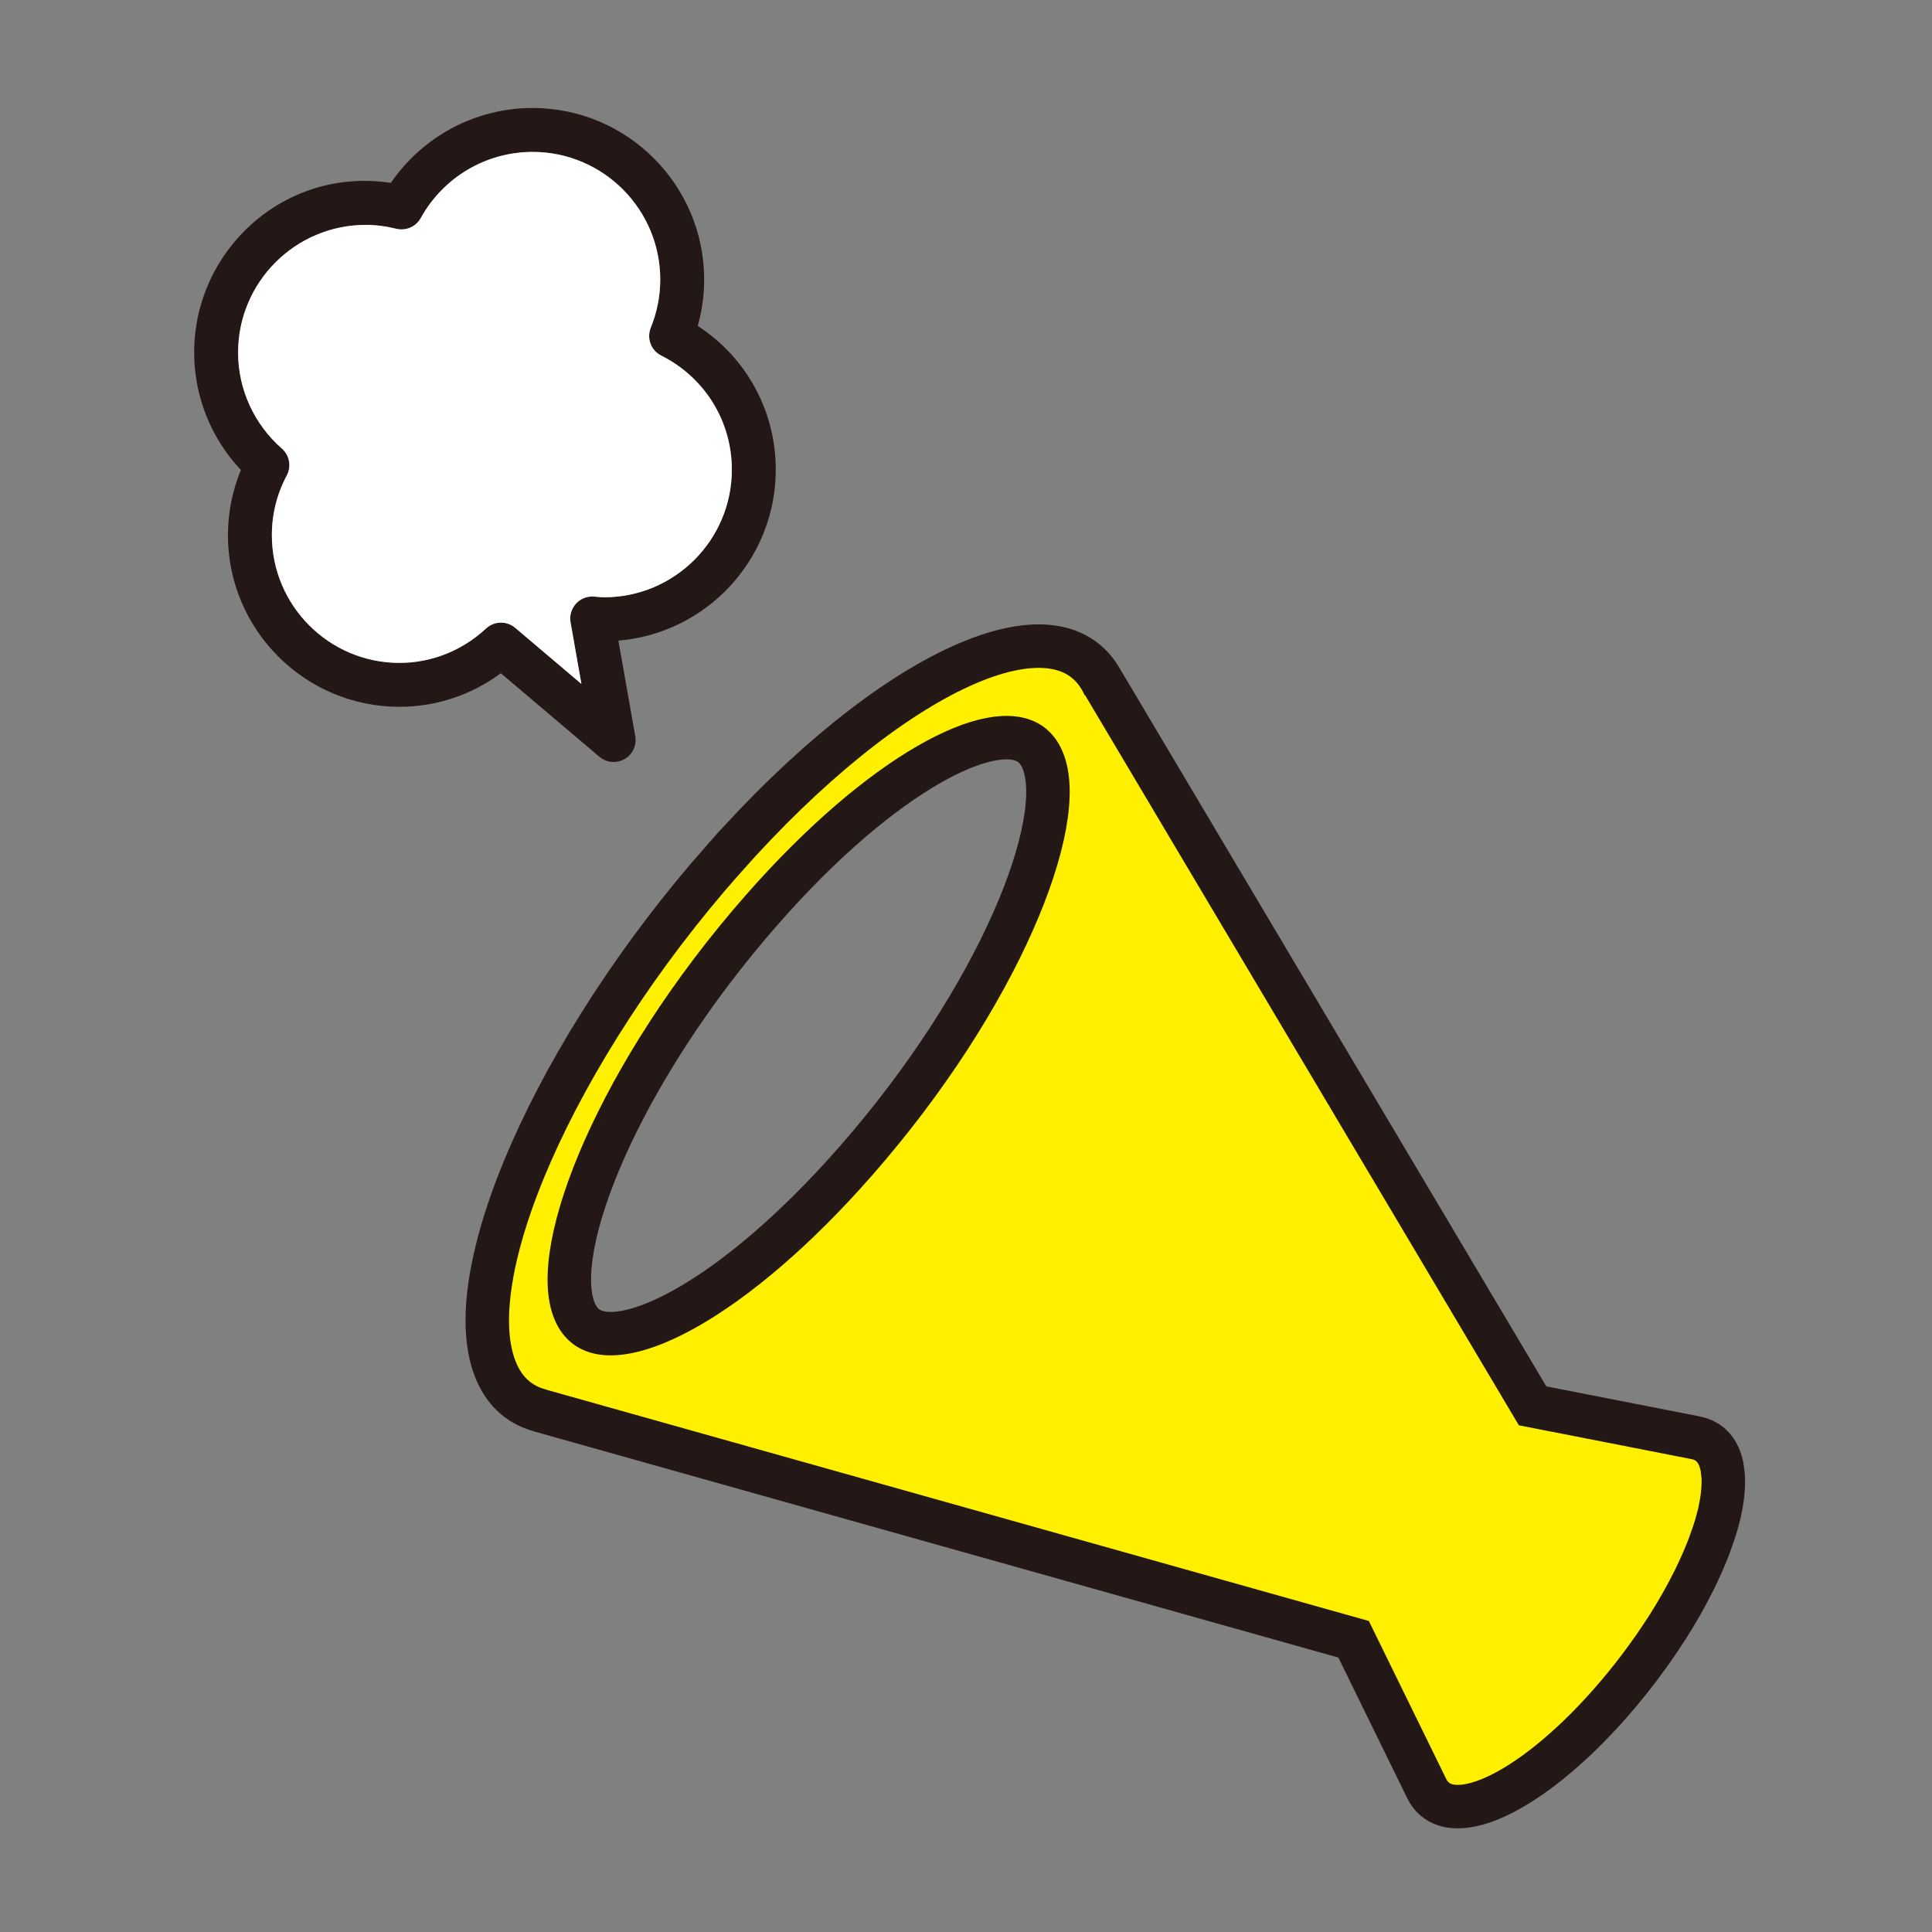 <?xml version="1.0" encoding="UTF-8"?>
<svg xmlns="http://www.w3.org/2000/svg" width="200" height="200" version="1.1" viewBox="0 0 200 200">
  <rect x="0" y="0" width="200" height="200" fill="#808080" stroke="none"/>
  <defs>
    <style>
      .cls-1 {
        fill: #231815;
      }

      .cls-1, .cls-2, .cls-3 {
        stroke-width: 0px;
      }

      .cls-2 {
        fill: none;
      }

      .cls-4 {
        fill: #fff000;
        stroke: #231815;
        stroke-miterlimit: 10;
        stroke-width: 4.5px;
      }

      .cls-3 {
        fill: #fff;
      }
    </style>
  </defs>
  <g id="_レイヤー_2" data-name=" レイヤー 2">
    <rect class="cls-2" width="200" height="200"/>
  </g>
  <g id="_テキスト" data-name="テキスト">
    <g>
      <path class="cls-4" d="M74.895,88.941c-17.362,19.636-27.861,43.463-23.441,53.212.929,2.065,2.47,3.326,4.462,3.856-.034-.01-.076-.012-.111-.021,28.11,7.903,56.213,15.804,84.319,23.708l7.507,15.327c2.129,4.696,10.636.834,19.001-8.628,1.084-1.229,2.112-2.495,3.08-3.773.074-.095.14-.187.209-.285.886-1.176,1.709-2.362,2.474-3.549.044-.067.097-.132.135-.194,1.08-1.691,2.028-3.371,2.838-4.999.031-.066.062-.132.099-.202.239-.49.468-.978.681-1.459.061-.142.12-.279.18-.417.176-.407.345-.811.5-1.207.061-.16.117-.319.179-.476.138-.376.266-.742.386-1.105.052-.158.106-.314.154-.471.116-.367.213-.723.307-1.081.034-.13.073-.267.103-.398.019-.064.038-.131.052-.194.035-.152.05-.293.08-.44.071-.346.136-.686.181-1.01.032-.209.047-.411.068-.612.033-.307.047-.599.054-.885.006-.185.011-.368.007-.545-.01-.294-.042-.572-.083-.845-.017-.138-.029-.28-.053-.409-.083-.392-.189-.752-.335-1.083-.484-1.076-1.311-1.706-2.393-1.917-2.971-.583-5.938-1.162-8.912-1.748-2.659-.518-5.312-1.038-7.969-1.558-14.915-25.105-29.831-50.206-44.742-75.308.151.255.289.526.421.813-4.412-9.75-22.07-1.737-39.437,17.904ZM78.86,94.189c12.609-14.376,24.084-19.979,27.894-17.095.492.373.887.907,1.168,1.577,2.7,6.336-4.443,24.542-19.364,41.557-12.611,14.377-24.083,19.981-27.893,17.098-.492-.375-.886-.903-1.172-1.58-2.692-6.334,4.447-24.542,19.366-41.556Z"/>
      <g>
        <path class="cls-1" d="M24.934,48.652c-.879,2.135-1.338,4.439-1.338,6.756,0,9.794,7.968,17.761,17.761,17.761,3.789,0,7.447-1.222,10.488-3.477l10.208,8.65c.419.355.943.538,1.469.538.389,0,.78-.1,1.132-.302.831-.478,1.274-1.423,1.109-2.366l-1.748-9.895c9.11-.75,16.292-8.403,16.292-17.701,0-6.079-3.048-11.615-8.076-14.875.442-1.563.664-3.171.664-4.802,0-9.794-7.969-17.761-17.763-17.761-5.898,0-11.378,2.933-14.67,7.756-10.947-1.682-20.364,6.91-20.362,17.559,0,4.532,1.743,8.875,4.834,12.158ZM28.144,55.408c0-2.185.52-4.269,1.546-6.193.496-.933.284-2.086-.512-2.782-2.878-2.517-4.53-6.14-4.53-9.94,0-7.285,5.928-13.214,13.214-13.214,1.021,0,2.086.135,3.162.4,1,.249,2.038-.211,2.535-1.109,2.329-4.223,6.765-6.845,11.574-6.845,7.287,0,13.215,5.928,13.215,13.214,0,1.707-.331,3.384-.981,4.983-.446,1.098.027,2.357,1.087,2.889,4.505,2.262,7.305,6.784,7.305,11.805,0,7.285-5.928,13.213-13.214,13.213-.258,0-.508-.025-.76-.046l-.307-.025c-.059-.005-.117-.007-.176-.007-.639,0-1.251.268-1.684.746-.473.521-.677,1.231-.556,1.922l1.126,6.381-6.857-5.811c-.879-.741-2.173-.714-3.02.073-2.462,2.293-5.642,3.558-8.953,3.558-7.285,0-13.214-5.928-13.214-13.213Z"/>
        <path class="cls-3" d="M41.358,68.622c3.311,0,6.491-1.265,8.953-3.558.848-.787,2.141-.814,3.02-.073l6.857,5.811-1.126-6.381c-.121-.691.083-1.402.556-1.922.433-.478,1.045-.746,1.684-.746.059,0,.117.002.176.007l.307.025c.252.021.503.046.76.046,7.285,0,13.214-5.928,13.214-13.213,0-5.02-2.8-9.543-7.305-11.805-1.061-.531-1.533-1.791-1.087-2.889.65-1.599.981-3.276.981-4.983,0-7.285-5.928-13.214-13.215-13.214-4.809,0-9.245,2.622-11.574,6.845-.497.897-1.535,1.357-2.535,1.109-1.077-.265-2.141-.4-3.162-.4-7.285,0-13.214,5.928-13.214,13.214,0,3.8,1.652,7.422,4.53,9.94.796.696,1.007,1.849.512,2.782-1.025,1.924-1.546,4.008-1.546,6.193,0,7.285,5.928,13.213,13.214,13.213Z"/>
      </g>
    </g>
  </g>
</svg>